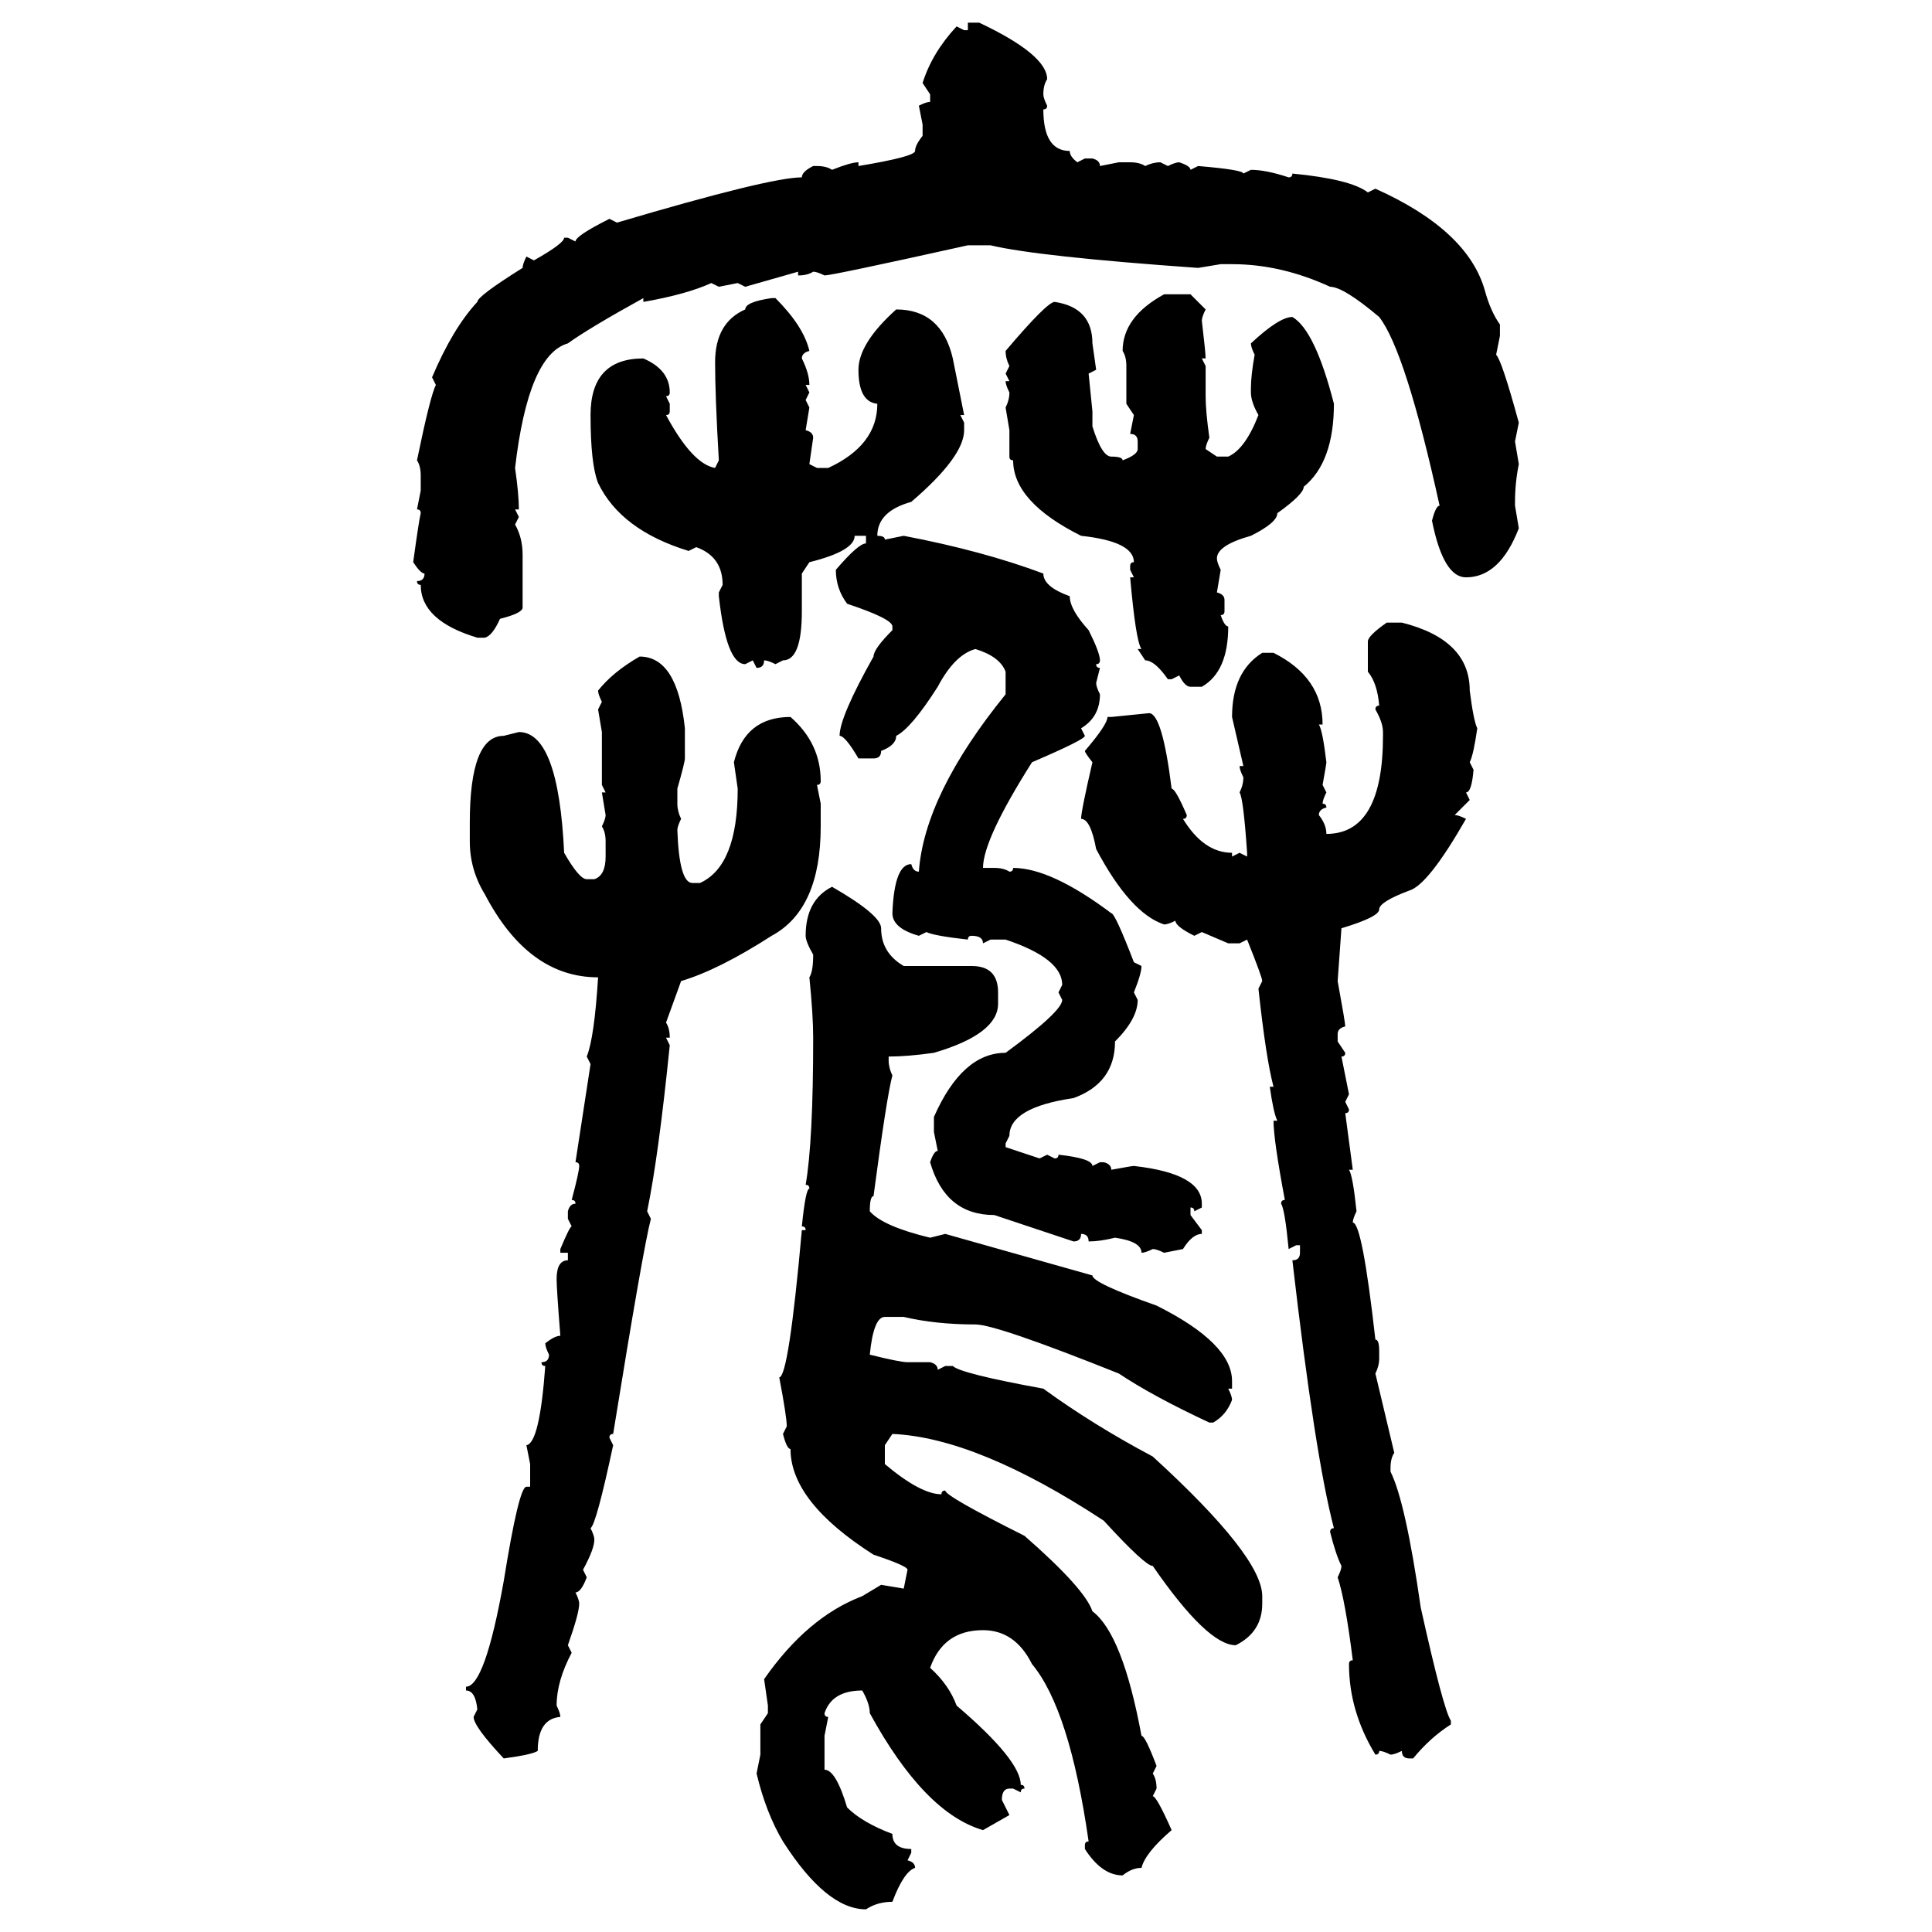 <svg xmlns="http://www.w3.org/2000/svg" xmlns:xlink="http://www.w3.org/1999/xlink" width="300" height="300"><path d="M150.29 4.69L150.29 3.52L152.05 3.52Q162.60 8.50 162.60 12.30L162.60 12.30Q162.01 13.18 162.01 14.65L162.01 14.65Q162.01 15.23 162.60 16.41L162.60 16.41Q162.60 16.99 162.01 16.99L162.01 16.99Q162.01 23.44 166.11 23.44L166.11 23.44Q166.11 24.32 167.29 25.20L167.29 25.20L168.46 24.61L169.63 24.61Q170.80 24.90 170.80 25.78L170.80 25.78L173.73 25.20L175.49 25.20Q176.95 25.20 177.83 25.78L177.83 25.78Q179.00 25.20 180.18 25.20L180.18 25.20L181.35 25.78Q182.52 25.20 183.11 25.20L183.11 25.20Q184.86 25.78 184.86 26.37L184.86 26.37L186.04 25.78Q193.07 26.37 193.07 26.95L193.07 26.95L194.24 26.37Q196.58 26.37 200.10 27.54L200.10 27.54Q200.68 27.54 200.68 26.95L200.68 26.95Q209.77 27.83 212.40 29.88L212.40 29.88L213.57 29.30Q227.93 35.74 230.57 45.12L230.57 45.12Q231.45 48.34 232.91 50.39L232.91 50.39L232.91 52.15L232.32 55.08Q233.20 55.96 235.84 65.63L235.84 65.63L235.25 68.55L235.84 72.07Q235.25 75 235.25 77.93L235.25 77.93L235.25 78.52L235.84 82.03Q232.91 89.65 227.64 89.65L227.64 89.65Q224.12 89.65 222.36 80.86L222.36 80.86Q222.95 78.52 223.54 78.52L223.54 78.52Q218.26 54.49 214.16 49.22L214.16 49.22Q208.59 44.53 206.54 44.53L206.54 44.53Q198.93 41.02 191.31 41.02L191.31 41.02L189.55 41.02L186.04 41.60Q161.13 39.84 153.81 38.09L153.81 38.09L150.29 38.09Q129.20 42.77 128.03 42.77L128.03 42.77Q126.86 42.19 126.27 42.19L126.27 42.19Q125.39 42.77 123.93 42.77L123.93 42.77L123.93 42.19L115.72 44.53L114.55 43.95L111.62 44.53L110.45 43.95Q106.64 45.70 99.90 46.88L99.90 46.88L99.90 46.29Q91.41 50.98 88.18 53.32L88.18 53.32Q82.03 55.08 79.98 72.66L79.98 72.66Q80.57 76.76 80.57 79.10L80.57 79.10L79.98 79.10L80.57 80.27L79.98 81.45Q81.15 83.50 81.15 86.13L81.15 86.13L81.15 94.34Q81.15 95.21 77.64 96.09L77.64 96.09Q76.46 98.73 75.29 99.02L75.29 99.02L74.12 99.02Q65.33 96.39 65.33 90.82L65.33 90.82Q64.75 90.82 64.75 90.23L64.75 90.23Q65.92 90.23 65.92 89.06L65.92 89.06Q65.33 89.06 64.16 87.30L64.16 87.30Q65.04 80.86 65.33 79.69L65.33 79.69Q65.33 79.10 64.75 79.10L64.75 79.10L65.33 76.17L65.33 73.83Q65.33 72.36 64.75 71.48L64.75 71.48Q66.80 61.52 67.68 59.77L67.68 59.77L67.09 58.59Q70.31 50.98 74.12 46.88L74.12 46.88Q74.12 46.00 81.15 41.60L81.15 41.60Q81.15 41.02 81.74 39.84L81.74 39.84L82.91 40.43Q87.60 37.79 87.60 36.91L87.60 36.91L88.18 36.91L89.36 37.50Q89.36 36.62 94.63 33.98L94.63 33.98L95.80 34.57Q119.53 27.54 124.51 27.54L124.51 27.54Q124.51 26.66 126.27 25.78L126.27 25.78L126.86 25.78Q128.32 25.78 129.20 26.37L129.20 26.37Q132.13 25.20 133.30 25.20L133.30 25.20L133.30 25.78Q142.09 24.32 142.09 23.44L142.09 23.44Q142.09 22.56 143.26 21.09L143.26 21.09L143.26 19.34L142.68 16.41Q143.85 15.82 144.43 15.82L144.43 15.82L144.43 14.65L143.26 12.89Q144.73 8.20 148.54 4.10L148.54 4.10L149.71 4.69L150.29 4.69ZM180.76 45.70L180.76 45.70L184.86 45.70L187.21 48.05Q186.62 49.22 186.62 49.80L186.62 49.80Q187.21 54.79 187.21 55.66L187.21 55.66L186.62 55.66L187.21 56.84L187.21 61.52Q187.21 63.87 187.79 67.97L187.79 67.97Q187.21 69.14 187.21 69.73L187.21 69.73L188.96 70.90L190.72 70.90Q193.36 69.73 195.41 64.45L195.41 64.45Q194.24 62.40 194.24 60.94L194.24 60.94L194.24 60.35Q194.24 58.30 194.82 55.08L194.82 55.08Q194.24 53.91 194.24 53.32L194.24 53.32Q198.63 49.22 200.68 49.22L200.68 49.22Q204.20 51.27 207.13 62.70L207.13 62.70Q207.13 71.78 202.44 75.59L202.44 75.59Q202.44 76.76 198.34 79.69L198.34 79.69Q198.34 81.15 194.24 83.20L194.24 83.20Q188.96 84.67 188.96 86.72L188.96 86.72Q188.96 87.30 189.55 88.48L189.55 88.48L188.96 91.99Q190.14 92.29 190.14 93.16L190.14 93.16L190.14 94.92Q190.14 95.51 189.55 95.51L189.55 95.51Q190.14 97.27 190.72 97.27L190.72 97.27Q190.72 104.30 186.62 106.64L186.62 106.64L184.86 106.64Q183.98 106.64 183.11 104.88L183.11 104.88L181.93 105.47L181.35 105.47Q179.30 102.54 177.83 102.54L177.83 102.54L176.66 100.78L177.25 100.78Q176.37 99.61 175.49 89.65L175.49 89.65L176.07 89.65L175.49 88.48L175.49 87.89Q175.49 87.30 176.07 87.30L176.07 87.30Q176.07 84.08 167.87 83.20L167.87 83.20Q157.32 77.93 157.32 71.48L157.32 71.48Q156.74 71.48 156.74 70.90L156.74 70.90L156.74 66.80L156.15 63.28Q156.74 62.11 156.74 60.94L156.74 60.94Q156.15 59.77 156.15 59.18L156.15 59.18L156.74 59.18L156.15 58.01L156.74 56.84Q156.15 55.66 156.15 54.49L156.15 54.49Q162.60 46.88 163.77 46.88L163.77 46.88Q169.63 47.75 169.63 53.32L169.63 53.32L170.21 57.42L169.04 58.01L169.63 63.87L169.63 66.21Q171.09 70.90 172.56 70.90L172.56 70.90Q174.32 70.90 174.32 71.48L174.32 71.48Q176.66 70.61 176.66 69.73L176.66 69.73L176.66 68.55Q176.66 67.38 175.49 67.38L175.49 67.38L176.07 64.45L174.90 62.70L174.90 56.84Q174.90 55.37 174.32 54.49L174.32 54.49Q174.32 49.22 180.76 45.70ZM119.82 46.29L119.82 46.29L120.41 46.29Q124.80 50.68 125.68 54.49L125.68 54.49Q124.51 54.79 124.51 55.66L124.51 55.66Q125.68 58.01 125.68 59.77L125.68 59.77L125.10 59.77L125.68 60.94L125.10 62.11L125.68 63.28L125.10 66.80Q126.27 67.09 126.27 67.97L126.27 67.97L125.68 72.07L126.86 72.66L128.61 72.66Q136.23 69.14 136.23 62.70L136.23 62.70Q133.30 62.40 133.30 57.42L133.30 57.42Q133.30 53.32 139.16 48.05L139.16 48.05Q146.19 48.05 147.95 55.66L147.95 55.66L149.71 64.45L149.12 64.45L149.71 65.63L149.71 66.80Q149.71 70.90 141.50 77.93L141.50 77.93Q136.23 79.39 136.23 83.20L136.23 83.20Q137.40 83.20 137.40 83.79L137.40 83.79L140.33 83.20Q152.64 85.55 162.01 89.06L162.01 89.06Q162.01 91.11 166.11 92.58L166.11 92.58Q166.11 94.63 169.04 97.85L169.04 97.85Q170.80 101.37 170.80 102.54L170.80 102.54Q170.80 103.13 170.21 103.13L170.21 103.13Q170.21 103.71 170.80 103.71L170.80 103.71L170.21 106.05Q170.21 106.64 170.80 107.81L170.80 107.81Q170.80 111.33 167.87 113.09L167.87 113.09L168.46 114.26Q168.46 114.84 160.25 118.36L160.25 118.36Q152.64 130.37 152.64 134.77L152.64 134.77L154.39 134.77Q155.86 134.77 156.74 135.35L156.74 135.35Q157.32 135.35 157.32 134.77L157.32 134.77Q163.18 134.77 172.56 141.80L172.56 141.80Q173.14 141.80 176.07 149.41L176.07 149.41L177.25 150Q177.25 151.17 176.07 154.10L176.07 154.10L176.66 155.27Q176.66 158.20 173.14 161.72L173.14 161.72Q173.14 168.16 166.70 170.51L166.70 170.51Q156.74 171.97 156.74 176.37L156.74 176.37L156.15 177.54L156.15 178.13L161.43 179.88L162.60 179.30L163.77 179.88Q164.36 179.88 164.36 179.30L164.36 179.30Q169.63 179.88 169.63 181.05L169.63 181.05L170.80 180.47L171.39 180.47Q172.56 180.76 172.56 181.64L172.56 181.64Q175.78 181.05 176.07 181.05L176.07 181.05Q186.62 182.23 186.62 186.91L186.62 186.91L186.62 187.50L185.45 188.09Q185.45 187.50 184.86 187.50L184.86 187.50L184.86 188.67L186.62 191.02L186.62 191.60Q185.16 191.60 183.69 193.95L183.69 193.95L180.76 194.53Q179.59 193.95 179.00 193.95L179.00 193.95Q177.83 194.53 177.25 194.53L177.25 194.53Q177.25 192.77 173.14 192.19L173.14 192.19Q170.80 192.77 169.04 192.77L169.04 192.77Q169.04 191.60 167.87 191.60L167.87 191.60Q167.87 192.77 166.70 192.77L166.70 192.77L154.39 188.67Q146.78 188.67 144.43 180.47L144.43 180.47Q145.02 178.71 145.61 178.71L145.61 178.71L145.02 175.78L145.02 173.44Q149.41 163.48 156.15 163.48L156.15 163.48Q164.94 157.03 164.94 155.27L164.94 155.27L164.36 154.10L164.94 152.93Q164.94 148.83 156.15 145.90L156.15 145.90L153.81 145.90L152.64 146.48Q152.64 145.31 150.88 145.31L150.88 145.31Q150.29 145.31 150.29 145.90L150.29 145.90Q145.02 145.31 143.85 144.73L143.85 144.73L142.68 145.31Q138.57 144.14 138.57 141.80L138.57 141.80Q138.87 134.18 141.50 134.18L141.50 134.18Q141.80 135.35 142.68 135.35L142.68 135.35Q143.55 123.34 156.15 107.81L156.15 107.81L156.15 104.30Q155.27 101.95 151.46 100.78L151.46 100.78Q148.24 101.66 145.61 106.64L145.61 106.64Q141.50 113.09 139.16 114.26L139.16 114.26Q139.16 115.72 136.82 116.60L136.82 116.60Q136.82 117.77 135.64 117.77L135.64 117.77L133.30 117.77Q131.25 114.26 130.37 114.26L130.37 114.26Q130.37 111.33 135.64 101.95L135.64 101.95Q135.64 100.78 138.57 97.85L138.57 97.85L138.57 97.27Q138.57 96.09 131.54 93.75L131.54 93.75Q129.79 91.41 129.79 88.48L129.79 88.48Q133.30 84.38 134.47 84.38L134.47 84.38L134.47 83.20L132.71 83.20Q132.71 85.55 125.68 87.30L125.68 87.30L124.51 89.06L124.51 94.92Q124.51 102.54 121.58 102.54L121.58 102.54L120.41 103.13Q119.24 102.54 118.65 102.54L118.65 102.54Q118.65 103.71 117.48 103.71L117.48 103.71L116.89 102.54L115.72 103.13Q112.79 103.13 111.62 92.58L111.62 92.58L111.62 91.99L112.21 90.82Q112.21 86.43 108.11 84.96L108.11 84.96L106.93 85.55Q96.39 82.32 92.87 75L92.87 75Q91.70 72.07 91.70 64.45L91.70 64.45Q91.70 55.66 99.90 55.66L99.90 55.66Q104.00 57.42 104.00 60.94L104.00 60.94Q104.00 61.52 103.42 61.52L103.42 61.52L104.00 62.70L104.00 63.87Q104.00 64.45 103.42 64.45L103.42 64.45Q107.52 72.07 111.04 72.66L111.04 72.66L111.62 71.48Q111.04 61.52 111.04 56.25L111.04 56.25Q111.04 50.10 115.72 48.05L115.72 48.05Q115.72 46.88 119.82 46.29ZM215.33 96.68L215.33 96.68L217.68 96.68Q228.22 99.32 228.22 107.23L228.22 107.23Q228.81 111.91 229.39 113.09L229.39 113.09Q228.81 117.19 228.22 118.36L228.22 118.36L228.81 119.53Q228.52 123.05 227.64 123.05L227.64 123.05L228.22 124.22L225.88 126.56Q226.46 126.56 227.64 127.15L227.64 127.15Q221.78 137.40 218.85 138.28L218.85 138.28Q214.16 140.04 214.16 141.21L214.16 141.21Q214.16 142.38 208.30 144.14L208.30 144.14L207.71 152.34Q208.89 158.79 208.89 159.38L208.89 159.38Q207.71 159.67 207.71 160.55L207.71 160.55L207.71 161.72L208.89 163.48Q208.89 164.06 208.30 164.06L208.30 164.06L209.47 169.92L208.89 171.09L209.47 172.27Q209.47 172.85 208.89 172.85L208.89 172.85L210.06 181.64L209.47 181.64Q210.06 182.52 210.64 188.09L210.64 188.09Q210.06 189.26 210.06 189.84L210.06 189.84Q211.52 189.84 213.57 208.01L213.57 208.01Q214.16 208.01 214.16 209.77L214.16 209.77L214.16 210.94Q214.16 212.11 213.57 213.28L213.57 213.28L216.50 225.59Q215.92 226.46 215.92 227.93L215.92 227.93L215.92 228.52Q218.26 233.20 220.61 249.61L220.61 249.61Q224.12 265.43 225.29 267.19L225.29 267.19L225.29 267.77Q222.07 269.82 219.43 273.05L219.43 273.05L218.85 273.05Q217.68 273.05 217.68 271.88L217.68 271.88Q216.50 272.46 215.92 272.46L215.92 272.46Q214.75 271.88 214.16 271.88L214.16 271.88Q214.16 272.46 213.57 272.46L213.57 272.46Q209.47 265.72 209.47 258.40L209.47 258.40Q209.47 257.81 210.06 257.81L210.06 257.81Q208.89 248.44 207.71 244.92L207.71 244.92Q208.30 243.75 208.30 243.16L208.30 243.16Q207.42 241.41 206.54 237.89L206.54 237.89Q206.54 237.30 207.13 237.30L207.13 237.30Q204.20 226.17 200.68 195.70L200.68 195.70Q201.86 195.70 201.86 194.53L201.86 194.53L201.86 193.36L201.27 193.36L200.10 193.95Q199.51 187.79 198.93 186.91L198.93 186.91Q198.93 186.33 199.51 186.33L199.51 186.33Q197.75 176.95 197.75 174.02L197.75 174.02L198.34 174.02Q197.75 172.85 197.17 168.75L197.17 168.75L197.75 168.75Q196.58 164.36 195.41 153.52L195.41 153.52L196.00 152.34Q196.00 151.76 193.65 145.90L193.65 145.90L192.48 146.48L190.72 146.48L186.62 144.73L185.45 145.31Q182.52 143.85 182.52 142.97L182.52 142.97Q181.35 143.55 180.76 143.55L180.76 143.55Q175.49 141.80 170.21 131.84L170.21 131.84Q169.34 127.15 167.87 127.15L167.87 127.15Q167.87 125.98 169.63 118.36L169.63 118.36Q168.46 116.89 168.46 116.60L168.46 116.60Q171.97 112.50 171.97 111.33L171.97 111.33L172.56 111.33L178.42 110.74Q180.47 110.74 181.93 122.46L181.93 122.46Q182.52 122.46 184.28 126.56L184.28 126.56Q184.28 127.15 183.69 127.15L183.69 127.15Q186.91 132.42 191.31 132.42L191.31 132.42L191.31 133.01L192.48 132.42L193.65 133.01L193.65 132.42Q193.07 123.93 192.48 123.05L192.48 123.05Q193.07 121.88 193.07 120.70L193.07 120.70Q192.48 119.53 192.48 118.95L192.48 118.95L193.07 118.95L191.31 111.33Q191.31 104.30 196.00 101.37L196.00 101.37L197.75 101.37Q205.37 105.18 205.37 112.50L205.37 112.50L204.79 112.50Q205.37 113.38 205.96 118.36L205.96 118.36Q205.96 118.65 205.37 121.88L205.37 121.88L205.96 123.05Q205.37 124.22 205.37 124.80L205.37 124.80Q205.96 124.80 205.96 125.39L205.96 125.39Q204.79 125.68 204.79 126.56L204.79 126.56Q205.96 128.03 205.96 129.49L205.96 129.49Q214.75 129.49 214.75 114.26L214.75 114.26L214.75 113.67Q214.75 112.21 213.57 110.16L213.57 110.16Q213.57 109.57 214.16 109.57L214.16 109.57Q213.87 106.05 212.40 104.30L212.40 104.30L212.40 99.61Q212.40 98.73 215.33 96.68ZM99.32 101.95L99.32 101.95Q105.18 101.95 106.35 113.09L106.35 113.09L106.35 117.77Q106.35 118.36 105.18 122.46L105.18 122.46L105.18 124.80Q105.18 125.98 105.76 127.15L105.76 127.15Q105.18 128.32 105.18 128.91L105.18 128.91Q105.47 137.11 107.52 137.11L107.52 137.11L108.69 137.11Q114.55 134.47 114.55 122.46L114.55 122.46L113.96 118.36Q115.72 111.33 122.75 111.33L122.75 111.33Q127.44 115.43 127.44 121.29L127.44 121.29Q127.44 121.88 126.86 121.88L126.86 121.88L127.44 124.80L127.44 128.32Q127.44 141.21 119.82 145.31L119.82 145.31Q111.62 150.59 105.76 152.34L105.76 152.34L103.42 158.79Q104.00 159.67 104.00 161.13L104.00 161.13L103.42 161.13L104.00 162.30Q102.25 179.59 100.49 188.09L100.49 188.09L101.07 189.26Q99.90 193.65 95.21 222.66L95.21 222.66Q94.63 222.66 94.63 223.24L94.63 223.24L95.21 224.41Q92.58 236.72 91.70 237.30L91.70 237.30Q92.29 238.48 92.29 239.06L92.29 239.06Q92.29 240.53 90.53 243.75L90.53 243.75L91.11 244.92Q90.23 247.27 89.36 247.27L89.36 247.27Q89.94 248.44 89.94 249.02L89.94 249.02Q89.94 250.49 88.18 255.47L88.18 255.47L88.77 256.64Q86.43 261.04 86.43 264.84L86.43 264.84Q87.01 266.02 87.01 266.60L87.01 266.60Q83.50 266.89 83.50 271.88L83.50 271.88Q82.62 272.46 78.22 273.05L78.22 273.05Q73.54 268.07 73.54 266.60L73.54 266.60L74.12 265.43Q73.83 262.50 72.36 262.50L72.36 262.50L72.36 261.91Q75.29 261.91 78.22 245.51L78.22 245.51Q80.57 230.86 81.74 230.86L81.74 230.86L82.32 230.86L82.32 227.34L81.74 224.41Q83.79 224.12 84.67 212.11L84.67 212.11Q84.08 212.11 84.08 211.52L84.08 211.52Q85.25 211.52 85.25 210.35L85.25 210.35Q84.67 209.18 84.67 208.59L84.67 208.59Q86.13 207.42 87.01 207.42L87.01 207.42Q86.43 200.10 86.43 198.63L86.43 198.63Q86.43 195.70 88.18 195.70L88.18 195.70L88.18 194.53L87.01 194.53L87.01 193.95Q88.48 190.43 88.77 190.43L88.77 190.43L88.18 189.26L88.18 188.09Q88.48 186.91 89.36 186.91L89.36 186.91Q89.36 186.33 88.77 186.33L88.77 186.33Q89.94 181.93 89.94 181.05L89.94 181.05Q89.94 180.47 89.36 180.47L89.36 180.47L91.70 165.23L91.11 164.06Q92.29 161.13 92.87 151.76L92.87 151.76Q82.03 151.76 75.29 138.87L75.29 138.87Q72.95 135.06 72.95 130.66L72.95 130.66L72.95 127.73Q72.95 114.26 78.22 114.26L78.22 114.26L80.57 113.67Q86.72 113.67 87.60 132.42L87.60 132.42Q89.94 136.52 91.11 136.52L91.11 136.52L92.29 136.52Q94.04 135.94 94.04 133.01L94.04 133.01L94.04 130.66Q94.04 129.20 93.46 128.32L93.46 128.32Q94.04 127.15 94.04 126.56L94.04 126.56L93.46 123.05L94.04 123.05L93.46 121.88L93.46 113.67L92.87 110.16L93.46 108.98Q92.87 107.81 92.87 107.23L92.87 107.23Q95.21 104.30 99.32 101.95ZM129.20 137.70L129.20 137.70Q136.82 142.09 136.82 144.14L136.82 144.14Q136.82 147.95 140.33 150L140.33 150L150.88 150Q154.98 150 154.98 154.10L154.98 154.10L154.98 155.86Q154.98 160.55 145.02 163.48L145.02 163.48Q140.92 164.06 137.99 164.06L137.99 164.06L137.99 164.65Q137.99 165.82 138.57 166.99L138.57 166.99Q137.70 170.21 135.64 185.74L135.64 185.74Q135.06 185.74 135.06 188.09L135.06 188.09Q137.11 190.43 144.43 192.19L144.43 192.19L146.78 191.60L169.63 198.05Q169.63 199.22 179.59 202.73L179.59 202.73Q191.31 208.59 191.31 214.45L191.31 214.45L191.31 215.63L190.72 215.63Q191.31 216.80 191.31 217.38L191.31 217.38Q190.43 219.73 188.38 220.90L188.38 220.90L187.79 220.90Q179.00 216.80 173.73 213.28L173.73 213.28Q154.69 205.66 151.46 205.66L151.46 205.66Q145.31 205.66 140.33 204.49L140.33 204.49L137.40 204.49Q135.64 204.49 135.06 210.35L135.06 210.35Q139.75 211.52 140.92 211.52L140.92 211.52L144.43 211.52Q145.61 211.82 145.61 212.70L145.61 212.70L146.78 212.11L147.95 212.11Q149.12 213.28 162.01 215.63L162.01 215.63Q169.63 221.19 179.00 226.17L179.00 226.17Q196.00 241.70 196.00 247.85L196.00 247.85L196.00 249.02Q196.00 253.42 191.89 255.47L191.89 255.47Q187.50 255.47 179.00 243.16L179.00 243.16Q177.83 243.16 171.39 236.13L171.39 236.13Q151.76 223.24 138.57 222.66L138.57 222.66L137.40 224.41L137.40 227.34Q142.97 232.03 146.19 232.03L146.19 232.03Q146.19 231.45 146.78 231.45L146.78 231.45Q146.78 232.32 159.08 238.48L159.08 238.48Q168.46 246.68 169.63 250.20L169.63 250.20Q174.32 253.71 177.25 269.53L177.25 269.53Q177.83 269.53 179.59 274.22L179.59 274.22L179.00 275.39Q179.59 276.27 179.59 277.73L179.59 277.73L179.00 278.91Q179.59 278.91 181.93 284.18L181.93 284.18Q177.83 287.70 177.25 290.04L177.25 290.04Q175.78 290.04 174.32 291.21L174.32 291.21Q171.09 291.21 168.46 287.11L168.46 287.11L168.46 286.52Q168.46 285.94 169.04 285.94L169.04 285.94Q166.11 265.43 160.25 258.40L160.25 258.40Q157.62 253.13 152.64 253.13L152.64 253.13Q146.48 253.13 144.43 258.98L144.43 258.98Q147.36 261.62 148.54 264.84L148.54 264.84Q158.50 273.34 158.50 277.15L158.50 277.15Q159.08 277.15 159.08 277.73L159.08 277.73Q158.50 277.73 158.50 278.32L158.50 278.32L157.32 277.73L156.74 277.73Q155.57 277.73 155.57 279.49L155.57 279.49L156.74 281.84L152.64 284.18Q143.55 281.54 135.06 266.02L135.06 266.02Q135.06 264.55 133.89 262.50L133.89 262.50Q129.20 262.50 128.03 266.02L128.03 266.02Q128.03 266.60 128.61 266.60L128.61 266.60L128.03 269.53L128.03 274.80Q129.79 274.80 131.54 280.66L131.54 280.66Q133.89 283.01 138.57 284.77L138.57 284.77Q138.57 287.11 141.50 287.11L141.50 287.11L141.50 287.70L140.92 288.87Q142.09 289.16 142.09 290.04L142.09 290.04Q140.33 290.63 138.57 295.31L138.57 295.31Q136.23 295.31 134.47 296.48L134.47 296.48Q128.32 296.48 121.58 285.94L121.58 285.94Q118.95 281.54 117.48 275.39L117.48 275.39L118.07 272.46L118.07 267.77L119.24 266.02L119.24 264.84L118.65 260.74Q125.39 251.07 133.89 247.85L133.89 247.85L136.82 246.09L140.33 246.68L140.92 243.75Q140.92 243.16 135.64 241.41L135.64 241.41Q122.75 233.20 122.75 225L122.75 225Q122.17 225 121.58 222.66L121.58 222.66L122.17 221.48Q122.17 220.02 121.00 213.87L121.00 213.87Q122.46 213.87 124.51 191.02L124.51 191.02L125.10 191.02Q125.10 190.43 124.51 190.43L124.51 190.43Q125.10 184.57 125.68 184.57L125.68 184.57Q125.68 183.98 125.10 183.98L125.10 183.98Q126.27 177.25 126.27 161.13L126.27 161.13Q126.27 157.62 125.68 151.76L125.68 151.76Q126.27 150.88 126.27 148.24L126.27 148.24Q125.10 146.19 125.10 145.31L125.10 145.31Q125.10 139.75 129.20 137.70Z"/></svg>